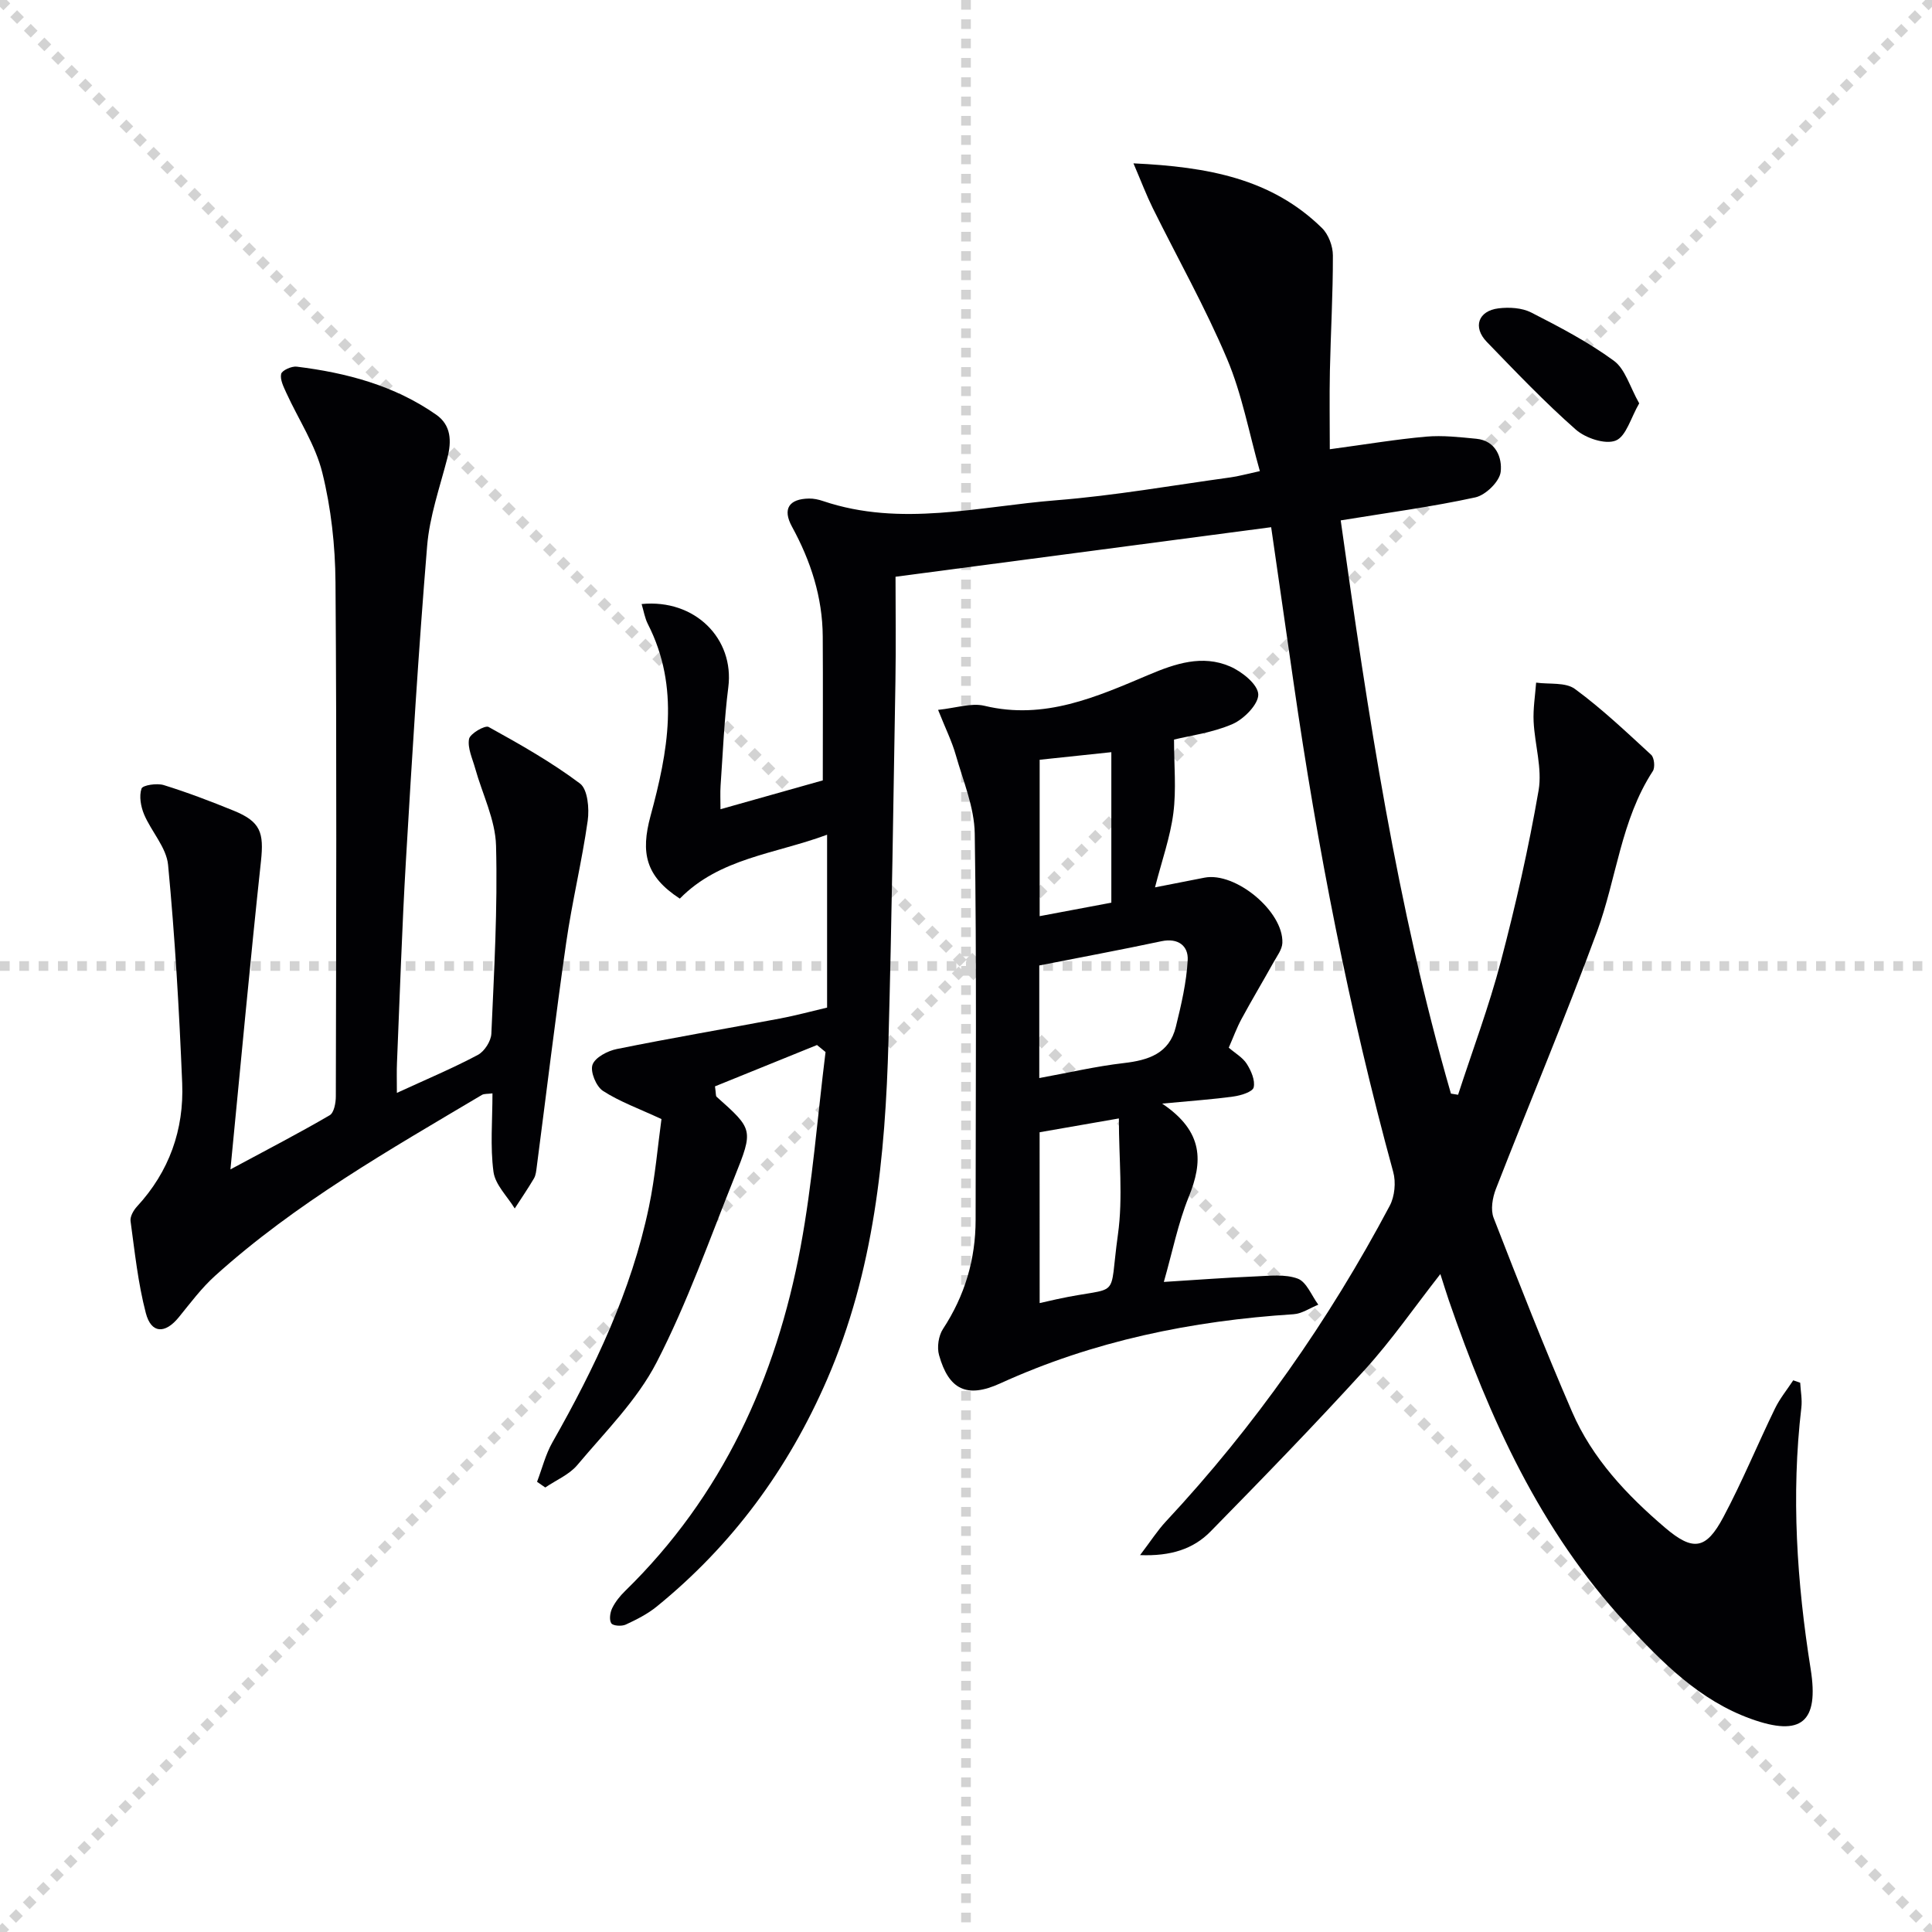 <svg enable-background="new 0 0 400 400" viewBox="0 0 400 400" xmlns="http://www.w3.org/2000/svg"><g stroke="lightgray" stroke-dasharray="1,1" stroke-width="1" transform="scale(2, 2)"><line x1="0" y1="0" x2="200" y2="200"></line><line x1="200" y1="0" x2="0" y2="200"></line><line x1="100" y1="0" x2="100" y2="200"></line><line x1="0" y1="100" x2="200" y2="100"></line></g><g fill="#010104"><path d="m372.71 286.28c.09 1.72.44 3.47.24 5.15-2.13 18.15-.93 36.17 1.93 54.14 1.74 10.94-1.89 14.08-12.37 10.3-10.66-3.84-18.39-11.69-25.9-19.81-17.79-19.25-28.24-42.48-36.65-66.85-.53-1.54-1-3.11-1.75-5.43-5.41 6.91-10.09 13.7-15.58 19.74-10.4 11.43-21.18 22.53-32 33.56-3.55 3.62-8.22 5.14-14.59 4.89 2.2-2.89 3.6-5.09 5.34-6.96 18.39-19.71 33.73-41.59 46.35-65.37 1.03-1.94 1.31-4.87.72-7-9.13-33.35-15.71-67.2-20.64-101.39-1.51-10.5-3.03-20.99-4.63-32.1-25.57 3.37-51 6.73-77.77 10.26 0 7.14.1 14.39-.02 21.64-.42 24.8-.76 49.61-1.44 74.41-.65 24-2.98 47.72-12.71 70.14-8.03 18.51-19.61 34.29-35.27 47.02-1.91 1.55-4.18 2.7-6.43 3.74-.83.38-2.63.27-2.98-.28-.47-.72-.25-2.22.19-3.13.64-1.31 1.62-2.53 2.68-3.56 20.13-19.65 31.24-44.01 36.32-71.21 2.48-13.31 3.49-26.9 5.17-40.37-.59-.48-1.18-.97-1.77-1.45-7.13 2.89-14.25 5.78-21.12 8.56.22 1.53.14 1.99.33 2.15 7.55 6.74 7.67 6.78 3.73 16.6-5.18 12.89-9.8 26.1-16.15 38.4-4.04 7.83-10.65 14.38-16.41 21.25-1.68 2-4.4 3.12-6.64 4.65-.57-.39-1.14-.79-1.7-1.18 1.05-2.74 1.76-5.68 3.2-8.2 8.74-15.39 16.32-31.26 19.96-48.7 1.31-6.27 1.84-12.71 2.6-18.2-4.62-2.15-8.63-3.58-12.11-5.83-1.41-.92-2.67-3.97-2.17-5.41.53-1.52 3.13-2.88 5.03-3.26 11.22-2.27 22.51-4.19 33.75-6.31 3.24-.61 6.44-1.48 9.79-2.27 0-11.8 0-23.37 0-35.79-10.83 4.01-22.26 4.82-30.49 13.23-7.11-4.63-8.13-9.48-6.07-17.1 3.57-13.17 6.18-26.59-.55-39.75-.63-1.24-.85-2.68-1.29-4.14 11.06-1.09 19.22 7.19 17.95 17.21-.86 6.75-1.12 13.57-1.6 20.37-.1 1.47-.02 2.95-.02 4.9 7.57-2.13 14.67-4.13 21.18-5.97 0-9.94.05-19.87-.01-29.79-.05-8.15-2.48-15.63-6.38-22.76-2-3.67-.59-5.73 3.52-5.8.97-.02 2 .2 2.93.52 16.12 5.44 32.25 1.1 48.32-.17 12.06-.96 24.02-3.08 36.02-4.73 1.63-.22 3.23-.68 6.09-1.3-2.24-7.89-3.69-15.91-6.79-23.23-4.51-10.67-10.24-20.83-15.39-31.24-1.31-2.66-2.36-5.44-3.99-9.25 15.49.72 28.63 3.19 39.03 13.39 1.35 1.32 2.26 3.75 2.26 5.67.02 7.98-.45 15.95-.62 23.93-.11 5.42-.02 10.84-.02 16.2 7.51-1.01 13.72-2.06 19.96-2.61 3.42-.3 6.93.11 10.37.44 4.09.39 5.39 3.99 5.05 6.86-.24 2.01-3.12 4.82-5.26 5.28-8.89 1.94-17.94 3.14-27.86 4.76 5.62 40.01 11.6 79.84 22.82 118.68.49.08.99.16 1.48.24 2.98-9.18 6.39-18.24 8.84-27.56 3.08-11.7 5.77-23.54 7.83-35.46.78-4.55-.8-9.48-1.03-14.25-.13-2.67.32-5.37.52-8.06 2.72.38 6.08-.12 8.03 1.31 5.59 4.1 10.67 8.93 15.79 13.64.64.59.84 2.6.34 3.37-6.62 10.15-7.51 22.26-11.56 33.25-6.6 17.9-14.01 35.5-20.94 53.28-.7 1.81-1.12 4.28-.46 5.97 5.23 13.46 10.51 26.92 16.25 40.17 4.18 9.65 11.33 17.22 19.23 23.96 5.83 4.97 8.51 4.54 12.08-2.17 3.9-7.32 7.06-15.02 10.69-22.49 1-2.07 2.51-3.9 3.78-5.84.47.17.96.34 1.44.5z"/><path d="m82.17 226.27c6.29-2.89 11.65-5.14 16.76-7.86 1.37-.73 2.74-2.86 2.8-4.41.57-12.96 1.31-25.95.97-38.91-.14-5.38-2.84-10.69-4.33-16.04-.56-2.01-1.6-4.17-1.26-6.05.2-1.1 3.3-2.9 4.05-2.49 6.5 3.59 13 7.27 18.92 11.71 1.6 1.2 1.95 5.17 1.6 7.69-1.2 8.47-3.25 16.82-4.46 25.29-2.22 15.43-4.07 30.91-6.09 46.37-.11.82-.18 1.73-.58 2.41-1.25 2.12-2.64 4.15-3.98 6.22-1.54-2.52-4.04-4.91-4.4-7.59-.7-5.23-.21-10.62-.21-16.24-.99.14-1.71.04-2.2.33-19.15 11.38-38.56 22.4-55.22 37.43-2.81 2.53-5.12 5.64-7.52 8.59-2.83 3.48-5.71 3.43-6.83-.87-1.62-6.2-2.29-12.66-3.16-19.03-.13-.94.61-2.24 1.33-3.02 6.68-7.23 9.75-15.91 9.36-25.55-.62-15.08-1.49-30.16-2.92-45.18-.34-3.6-3.46-6.89-4.97-10.46-.68-1.63-1.06-3.78-.53-5.34.25-.72 3.19-1.16 4.59-.73 4.91 1.52 9.73 3.36 14.49 5.3 5.6 2.28 6.28 4.55 5.65 10.46-2.24 20.77-4.14 41.57-6.32 63.81 8-4.3 14.37-7.6 20.55-11.21.9-.52 1.27-2.57 1.27-3.92.07-35.48.2-70.97-.07-106.45-.06-7.58-.91-15.33-2.73-22.67-1.42-5.76-4.93-11-7.44-16.5-.57-1.26-1.34-2.76-1.08-3.94.16-.73 2.16-1.64 3.22-1.51 10.31 1.27 20.23 3.9 28.88 9.95 3.1 2.17 3.22 5.46 2.31 8.98-1.56 6.05-3.69 12.08-4.19 18.24-1.79 21.68-3.11 43.4-4.39 65.12-.82 13.94-1.26 27.9-1.85 41.85-.08 1.77-.02 3.55-.02 6.22z"/><path d="m240.61 228.49c8.64 5.8 8.46 12.05 5.5 19.33-2.21 5.45-3.36 11.33-5.15 17.59 6.74-.42 12.83-.89 18.93-1.14 2.95-.12 6.17-.52 8.8.46 1.83.69 2.86 3.52 4.25 5.39-1.71.69-3.4 1.87-5.15 1.98-21.05 1.35-41.4 5.51-60.71 14.32-6.89 3.14-10.65 1.31-12.66-5.86-.46-1.63-.11-4.01.82-5.42 4.52-6.9 6.75-14.4 6.75-22.59.01-26.65.23-53.31-.18-79.96-.08-5.44-2.39-10.88-3.92-16.26-.8-2.83-2.14-5.51-3.67-9.36 3.69-.38 6.87-1.5 9.61-.84 12.4 2.99 23.18-1.84 34.01-6.42 5.5-2.33 11.09-4.2 16.8-1.74 2.47 1.06 5.75 3.68 5.87 5.75.11 2.02-2.95 5.15-5.31 6.18-4.18 1.82-8.89 2.42-12.13 3.22 0 5.29.49 10.33-.14 15.23-.64 4.97-2.37 9.8-3.8 15.37 4.17-.82 7.21-1.41 10.25-2.01 6.41-1.25 16.39 7 16.12 13.52-.06 1.36-1.11 2.72-1.83 4.01-2.18 3.92-4.49 7.77-6.62 11.71-1.01 1.87-1.74 3.9-2.65 5.96 1.34 1.16 2.89 2.03 3.73 3.35.9 1.42 1.77 3.41 1.43 4.87-.21.92-2.62 1.67-4.12 1.88-4.36.61-8.74.9-14.83 1.48zm-25.44-5.29c6.13-1.12 11.77-2.44 17.49-3.1 5.13-.59 9.43-1.99 10.78-7.49 1.12-4.55 2.21-9.19 2.46-13.83.16-2.9-1.93-4.65-5.43-3.91-8.37 1.78-16.78 3.34-25.3 5.02zm.08 46.59c1.53-.34 2.49-.57 3.45-.78 13.72-3 10.77.77 12.76-13.45 1.07-7.67.19-15.61.19-24-5.92 1.03-11.06 1.93-16.41 2.86.01 11.83.01 23.38.01 35.37zm14.84-82.9c0-10.71 0-20.7 0-31.16-5.52.58-10.08 1.06-14.84 1.57v32.38c5.26-.99 10.28-1.93 14.84-2.79z"/><path d="m339.38 83.51c-1.73 2.96-2.7 6.85-4.87 7.71-2.18.86-6.25-.51-8.27-2.29-6.46-5.69-12.42-11.95-18.42-18.15-2.94-3.05-1.78-6.42 2.43-6.94 2.21-.27 4.85-.12 6.77.86 5.88 3 11.8 6.1 17.1 9.98 2.37 1.72 3.31 5.39 5.26 8.83z"/></g></svg>
